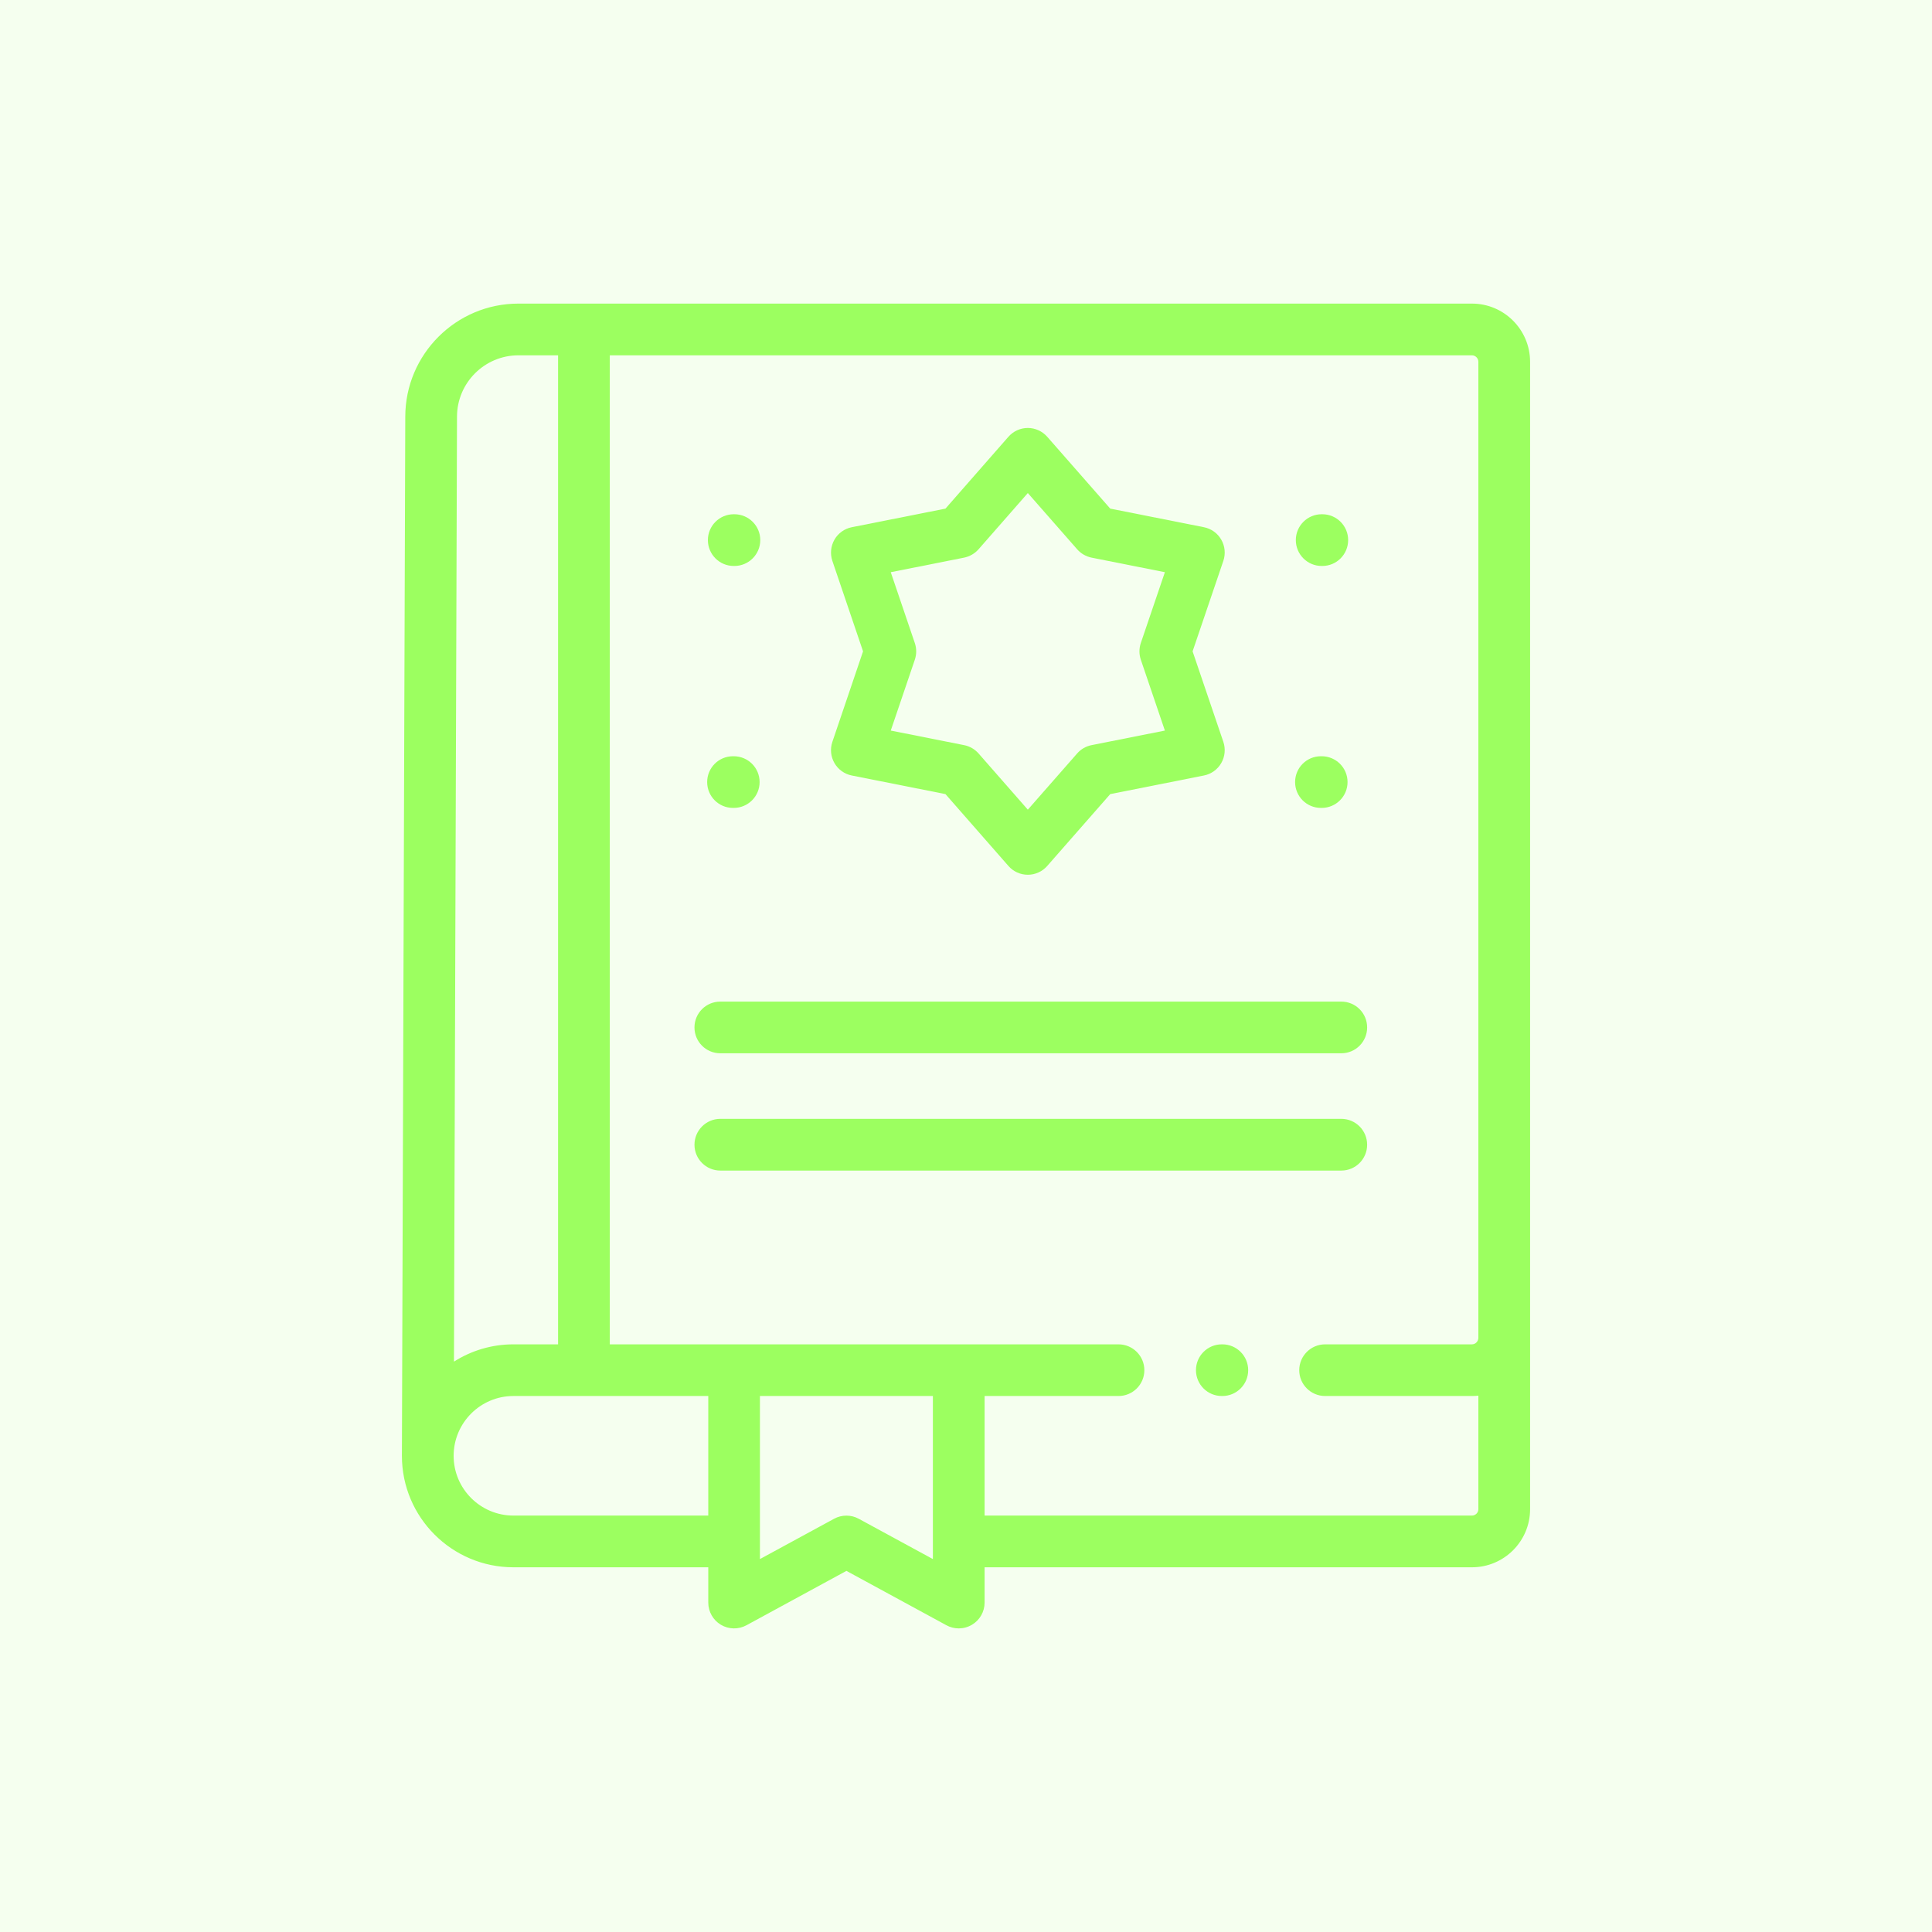 <svg width="35" height="35" viewBox="0 0 35 35" fill="none" xmlns="http://www.w3.org/2000/svg">
<g clip-path="url(#clip0_4849_1845)">
<path d="M35 0H0V35H35V0Z" fill="#9CFF60" fill-opacity="0.1"/>
<g clip-path="url(#clip1_4849_1845)">
<path d="M13.049 19.081H24.299C24.558 19.081 24.767 18.872 24.767 18.613C24.767 18.354 24.558 18.145 24.299 18.145H13.049C12.79 18.145 12.581 18.354 12.581 18.613C12.581 18.872 12.79 19.081 13.049 19.081Z" fill="#9CFF60"/>
<path d="M15.117 13.824C15.184 13.941 15.299 14.023 15.431 14.049L17.128 14.386L18.268 15.687C18.356 15.789 18.485 15.847 18.62 15.847C18.755 15.847 18.883 15.789 18.972 15.687L20.113 14.386L21.81 14.049C21.942 14.023 22.057 13.941 22.124 13.824C22.192 13.707 22.205 13.567 22.162 13.439L21.605 11.8L22.162 10.161C22.205 10.033 22.192 9.893 22.124 9.776C22.057 9.659 21.942 9.577 21.81 9.551L20.113 9.214L18.972 7.913C18.883 7.812 18.755 7.753 18.62 7.753C18.485 7.753 18.356 7.812 18.268 7.913L17.128 9.214L15.431 9.551C15.299 9.577 15.184 9.659 15.117 9.776C15.05 9.893 15.036 10.033 15.079 10.161L15.635 11.8L15.079 13.44C15.036 13.567 15.049 13.707 15.117 13.824ZM16.573 11.65L16.137 10.366L17.466 10.102C17.568 10.081 17.659 10.028 17.727 9.951L18.62 8.932L19.514 9.951C19.581 10.028 19.673 10.081 19.774 10.102L21.103 10.366L20.667 11.649C20.634 11.747 20.634 11.853 20.667 11.951L21.103 13.235L19.774 13.499C19.673 13.519 19.581 13.572 19.514 13.649L18.62 14.668L17.727 13.649C17.659 13.572 17.568 13.519 17.466 13.499L16.137 13.235L16.573 11.951C16.606 11.853 16.606 11.747 16.573 11.65Z" fill="#9CFF60"/>
<path d="M23.93 14.636H23.943C24.202 14.636 24.412 14.427 24.412 14.168C24.412 13.909 24.202 13.7 23.943 13.7H23.93C23.671 13.7 23.462 13.909 23.462 14.168C23.462 14.427 23.671 14.636 23.93 14.636Z" fill="#9CFF60"/>
<path d="M23.943 10.253H23.955C24.214 10.253 24.423 10.043 24.423 9.784C24.423 9.526 24.214 9.316 23.955 9.316H23.943C23.685 9.316 23.475 9.526 23.475 9.784C23.475 10.043 23.685 10.253 23.943 10.253Z" fill="#9CFF60"/>
<path d="M13.279 14.636H13.292C13.551 14.636 13.761 14.427 13.761 14.168C13.761 13.909 13.551 13.7 13.292 13.7H13.279C13.02 13.7 12.811 13.909 12.811 14.168C12.811 14.427 13.02 14.636 13.279 14.636Z" fill="#9CFF60"/>
<path d="M13.292 10.253H13.304C13.563 10.253 13.773 10.043 13.773 9.784C13.773 9.526 13.563 9.316 13.304 9.316H13.292C13.034 9.316 12.824 9.526 12.824 9.784C12.824 10.043 13.034 10.253 13.292 10.253Z" fill="#9CFF60"/>
<path d="M24.767 20.738C24.767 20.479 24.558 20.269 24.299 20.269H13.049C12.791 20.269 12.581 20.479 12.581 20.738C12.581 20.996 12.791 21.206 13.049 21.206H24.299C24.558 21.206 24.767 20.996 24.767 20.738Z" fill="#9CFF60"/>
<path d="M27.719 24.236V6.554C27.719 5.973 27.247 5.5 26.666 5.5H9.391C8.262 5.5 7.342 6.419 7.342 7.55L7.281 26.372V26.373V26.374C7.281 27.488 8.187 28.393 9.301 28.393H12.831V29.032C12.831 29.197 12.918 29.35 13.059 29.434C13.202 29.519 13.378 29.522 13.523 29.443L15.334 28.458L17.145 29.443C17.215 29.481 17.291 29.5 17.369 29.5C17.451 29.5 17.534 29.478 17.608 29.434C17.75 29.35 17.837 29.197 17.837 29.032V28.393H26.666C27.247 28.393 27.719 27.921 27.719 27.341V24.236C27.719 24.236 27.719 24.236 27.719 24.236ZM8.279 7.55C8.279 6.936 8.778 6.437 9.391 6.437H10.11V24.354H9.301C8.905 24.354 8.536 24.469 8.224 24.667L8.279 7.565V7.55ZM9.301 27.456C8.704 27.456 8.218 26.971 8.218 26.374C8.218 25.776 8.704 25.29 9.301 25.29H12.831V27.456H9.301ZM16.9 28.244L15.557 27.514C15.418 27.438 15.249 27.438 15.11 27.514L13.767 28.244V25.29H16.9V28.244ZM26.666 27.456H17.837V25.29H20.263C20.521 25.29 20.731 25.081 20.731 24.822C20.731 24.564 20.521 24.354 20.263 24.354H11.047V6.437H26.666C26.729 6.437 26.782 6.49 26.782 6.554V24.236V24.236V24.236C26.782 24.3 26.729 24.354 26.666 24.354H24.006C23.747 24.354 23.537 24.564 23.537 24.822C23.537 25.081 23.747 25.29 24.006 25.29H26.666C26.705 25.29 26.744 25.288 26.782 25.284V27.341C26.782 27.404 26.729 27.456 26.666 27.456Z" fill="#9CFF60"/>
<path d="M22.144 24.354H22.134C21.876 24.354 21.666 24.563 21.666 24.822C21.666 25.081 21.876 25.29 22.134 25.29H22.144C22.402 25.29 22.612 25.081 22.612 24.822C22.612 24.563 22.402 24.354 22.144 24.354Z" fill="#9CFF60"/>
</g>
</g>
<defs>
<clipPath id="clip0_4849_1845">
<rect width="35" height="35" fill="white"/>
</clipPath>
<clipPath id="clip1_4849_1845">
<rect width="24" height="24" fill="white" transform="translate(5.5 5.5)"/>
</clipPath>
</defs>
</svg>
